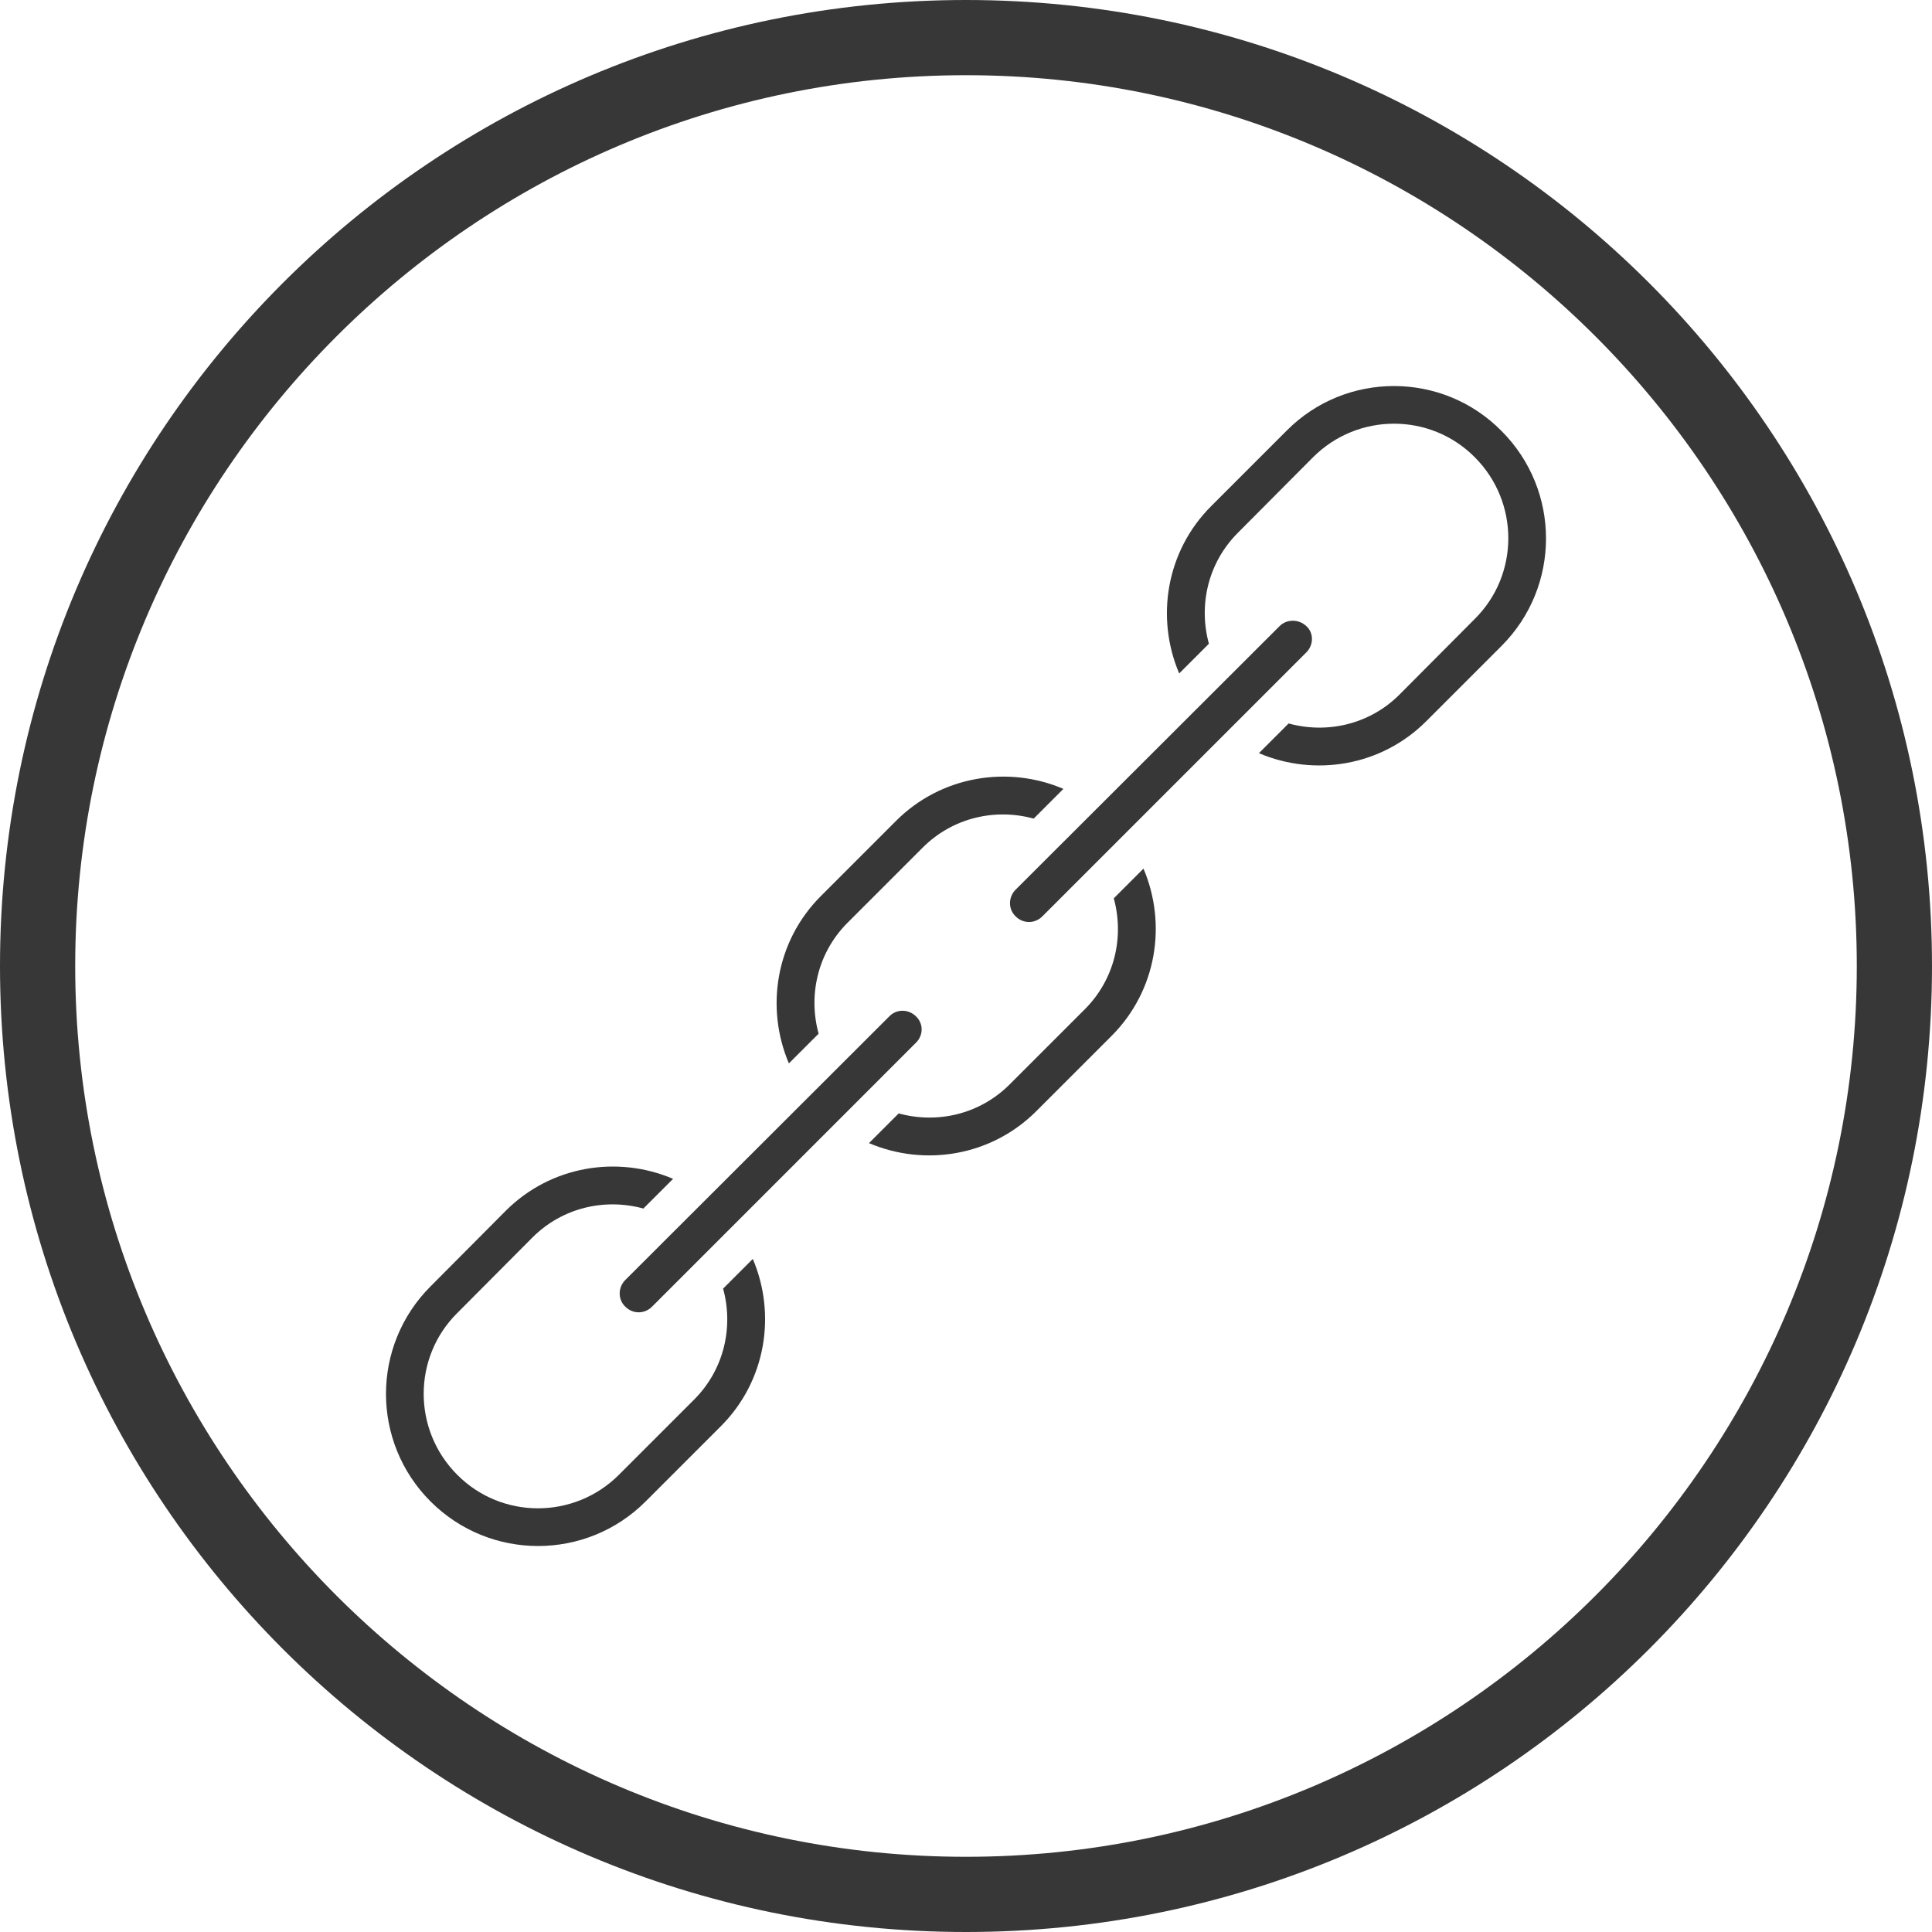 <?xml version="1.0" encoding="UTF-8"?>
<svg xmlns="http://www.w3.org/2000/svg" width="80" height="80" viewBox="0 0 80 80" fill="none">
  <path d="M40 0C17.906 0 0 17.906 0 40C0 62.094 17.906 80 40 80C62.094 80 80 62.094 80 40C80 17.906 62.094 0 40 0ZM40 3.114C60.335 3.114 76.886 19.665 76.886 40C76.886 60.335 60.335 76.886 40 76.886C19.665 76.886 3.114 60.335 3.114 40C3.114 19.665 19.665 3.114 40 3.114Z" fill="#373737"></path>
  <path d="M29.942 53.359C30.378 54.947 29.988 56.707 28.743 57.953L25.629 61.067C23.776 62.919 20.771 62.919 18.933 61.067C17.081 59.214 17.081 56.209 18.933 54.371L22.047 51.242C23.293 49.996 25.053 49.607 26.641 50.043L27.871 48.813C25.566 47.832 22.811 48.268 20.942 50.136L17.828 53.266C15.368 55.726 15.368 59.712 17.828 62.172C20.288 64.632 24.274 64.632 26.734 62.172L29.848 59.058C31.717 57.19 32.153 54.434 31.172 52.129L29.942 53.359Z" fill="#373737"></path>
  <path d="M37.929 43.176L26.999 54.107C26.687 54.418 26.205 54.418 25.893 54.107C25.582 53.811 25.582 53.313 25.893 53.001L36.824 42.086C37.12 41.775 37.618 41.775 37.929 42.086C38.241 42.382 38.241 42.865 37.929 43.176Z" fill="#373737"></path>
  <path d="M54.091 27.015L43.161 37.945C42.849 38.256 42.367 38.256 42.055 37.945C41.744 37.649 41.744 37.151 42.055 36.839L52.986 25.925C53.281 25.629 53.78 25.629 54.091 25.925C54.403 26.205 54.403 26.703 54.091 27.015Z" fill="#373737"></path>
  <path d="M35.095 38.209L38.209 35.095C39.455 33.85 41.215 33.461 42.803 33.897L44.033 32.666C41.744 31.686 38.972 32.121 37.104 33.99L33.99 37.104C32.121 38.972 31.686 41.728 32.666 44.033L33.897 42.803C33.461 41.215 33.85 39.455 35.095 38.209Z" fill="#373737"></path>
  <path d="M46.119 37.197C46.555 38.786 46.166 40.545 44.92 41.791L41.806 44.905C40.56 46.15 38.801 46.54 37.213 46.104L35.983 47.334C38.287 48.315 41.043 47.879 42.912 46.01L46.026 42.896C47.894 41.028 48.33 38.272 47.349 35.968L46.119 37.197Z" fill="#373737"></path>
  <path d="M53.282 17.828L50.152 20.958C48.283 22.826 47.847 25.582 48.828 27.886L50.058 26.656C49.623 25.068 50.012 23.309 51.257 22.063L54.371 18.933C56.224 17.081 59.229 17.081 61.067 18.933C62.919 20.786 62.919 23.791 61.067 25.629L57.953 28.758C56.707 30.004 54.947 30.393 53.359 29.957L52.129 31.187C54.434 32.168 57.19 31.732 59.058 29.864L62.172 26.75C64.632 24.29 64.632 20.304 62.172 17.843C59.728 15.368 55.726 15.368 53.282 17.828Z" fill="#373737"></path>
</svg>
